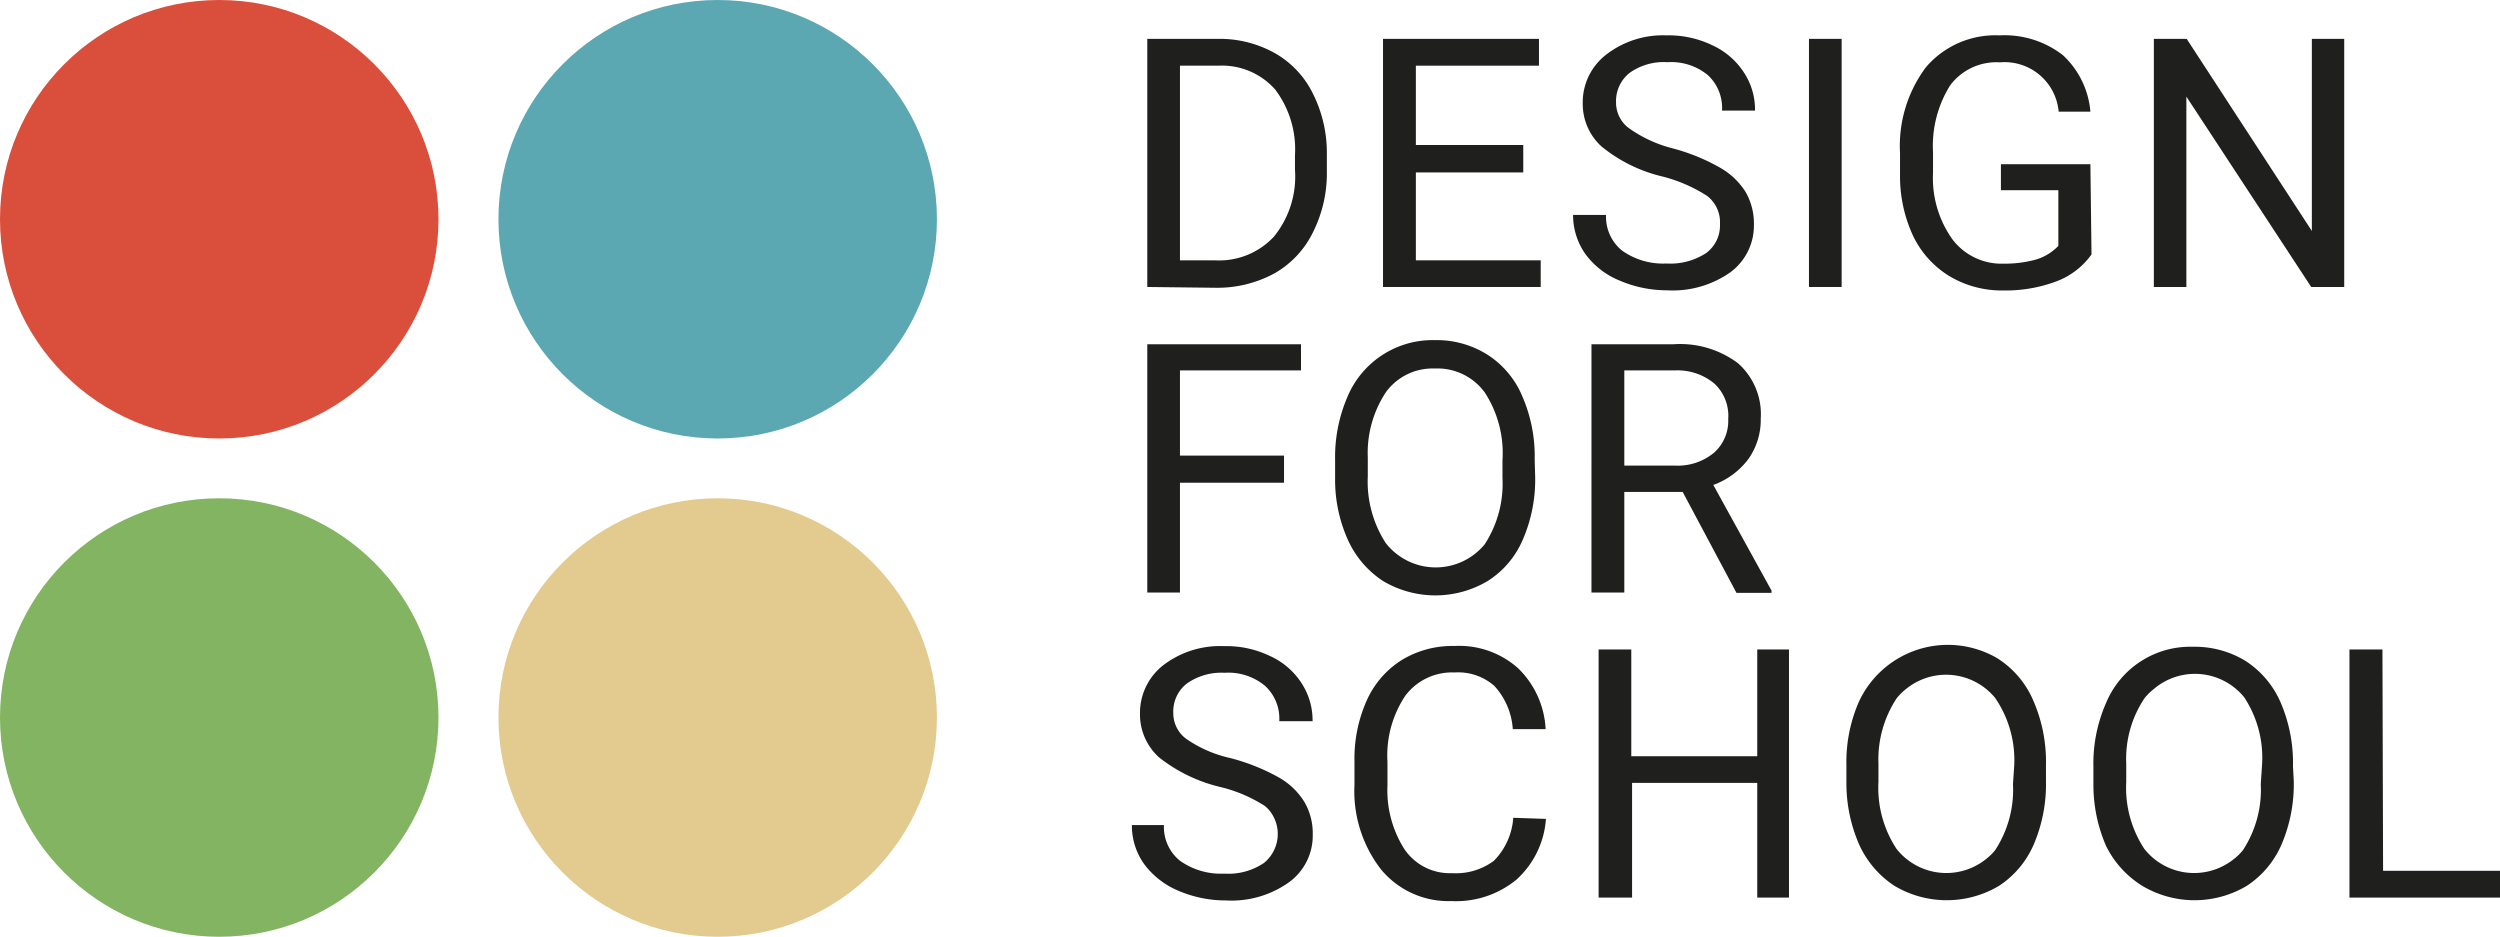<?xml version="1.0" encoding="UTF-8"?> <svg xmlns="http://www.w3.org/2000/svg" id="Layer_1" data-name="Layer 1" viewBox="0 0 157.59 59.05"> <defs> <style>.cls-1{fill:#da4f3b;}.cls-2{fill:#5ba8b3;}.cls-3{fill:#83b461;}.cls-4{fill:#e3cb90;}.cls-5{fill:#1f1f1d;}</style> </defs> <title>d4slogo</title> <circle class="cls-1" cx="13.82" cy="13.82" r="13.82"></circle> <circle class="cls-2" cx="45.24" cy="13.82" r="13.82"></circle> <circle class="cls-3" cx="13.82" cy="45.23" r="13.82"></circle> <circle class="cls-4" cx="45.24" cy="45.23" r="13.82"></circle> <path class="cls-5" d="M73.55,19.86V4.22H78a7.1,7.1,0,0,1,3.61.91A5.92,5.92,0,0,1,84,7.69a8.33,8.33,0,0,1,.87,3.83v1A8.31,8.31,0,0,1,84,16.4,6,6,0,0,1,81.57,19a7.53,7.53,0,0,1-3.69.91ZM75.61,5.91V18.18h2.21a4.71,4.71,0,0,0,3.71-1.49,6,6,0,0,0,1.33-4.22v-.91a6.25,6.25,0,0,0-1.25-4.15,4.47,4.47,0,0,0-3.55-1.5Z" transform="translate(-1.23 -1.77)"></path> <path class="cls-5" d="M97.25,12.64H90.48v5.54h7.87v1.68H88.41V4.22h9.83V5.91H90.48v5h6.77Z" transform="translate(-1.23 -1.77)"></path> <path class="cls-5" d="M106,12.89A9.51,9.51,0,0,1,102.18,11,3.62,3.62,0,0,1,101,8.28a3.79,3.79,0,0,1,1.47-3.06A5.83,5.83,0,0,1,106.29,4a6.29,6.29,0,0,1,2.87.62,4.7,4.7,0,0,1,2,1.72,4.26,4.26,0,0,1,.7,2.4h-2.08a2.81,2.81,0,0,0-.9-2.24,3.64,3.64,0,0,0-2.54-.81,3.7,3.7,0,0,0-2.38.67,2.26,2.26,0,0,0-.86,1.87,2,2,0,0,0,.81,1.62,8.28,8.28,0,0,0,2.71,1.26,12.41,12.41,0,0,1,3,1.21,4.57,4.57,0,0,1,1.64,1.54,4,4,0,0,1,.53,2.07,3.66,3.66,0,0,1-1.48,3,6.31,6.31,0,0,1-4,1.14,7.57,7.57,0,0,1-3-.62,5,5,0,0,1-2.16-1.69,4.27,4.27,0,0,1-.76-2.44h2.08a2.73,2.73,0,0,0,1,2.24,4.45,4.45,0,0,0,2.8.82,4.11,4.11,0,0,0,2.51-.66,2.15,2.15,0,0,0,.87-1.82,2.09,2.09,0,0,0-.81-1.78A9.51,9.51,0,0,0,106,12.89Z" transform="translate(-1.23 -1.77)"></path> <path class="cls-5" d="M117.32,19.86h-2.06V4.22h2.06Z" transform="translate(-1.23 -1.77)"></path> <path class="cls-5" d="M133.07,17.81a4.78,4.78,0,0,1-2.25,1.71,9.11,9.11,0,0,1-3.31.56,6.43,6.43,0,0,1-3.39-.9,6,6,0,0,1-2.3-2.55A8.9,8.9,0,0,1,121,12.8V11.43A8.28,8.28,0,0,1,122.64,6,5.75,5.75,0,0,1,127.27,4a6,6,0,0,1,4,1.25A5.48,5.48,0,0,1,133,8.81H131a3.42,3.42,0,0,0-3.7-3.11,3.64,3.64,0,0,0-3.14,1.45,7.2,7.2,0,0,0-1.08,4.22v1.28a6.67,6.67,0,0,0,1.21,4.19,3.88,3.88,0,0,0,3.25,1.55,7.46,7.46,0,0,0,2-.25,3.24,3.24,0,0,0,1.44-.87V13.76h-3.62V12.12H133Z" transform="translate(-1.23 -1.77)"></path> <path class="cls-5" d="M149,19.86h-2.08l-7.87-12v12H137V4.22h2.07l7.89,12.11V4.22H149Z" transform="translate(-1.23 -1.77)"></path> <path class="cls-5" d="M82.17,32.2H75.61v6.92H73.55V23.47h9.69v1.65H75.61v5.37h6.56Z" transform="translate(-1.23 -1.77)"></path> <path class="cls-5" d="M98,31.79a9.49,9.49,0,0,1-.78,4A5.75,5.75,0,0,1,95,38.4a6.46,6.46,0,0,1-6.58,0,6.07,6.07,0,0,1-2.22-2.59,9.22,9.22,0,0,1-.81-3.9V30.78a9.61,9.61,0,0,1,.78-4,5.82,5.82,0,0,1,5.5-3.57,6,6,0,0,1,3.31.91,5.73,5.73,0,0,1,2.21,2.63,9.46,9.46,0,0,1,.78,4Zm-2.06-1a7,7,0,0,0-1.11-4.27A3.68,3.68,0,0,0,91.68,25a3.64,3.64,0,0,0-3.08,1.48,6.94,6.94,0,0,0-1.15,4.13V31.8A7.14,7.14,0,0,0,88.58,36a4,4,0,0,0,6.24.08,7,7,0,0,0,1.12-4.18Z" transform="translate(-1.23 -1.77)"></path> <path class="cls-5" d="M107.3,32.78h-3.68v6.34h-2.07V23.47h5.18a6.08,6.08,0,0,1,4.06,1.2,4.29,4.29,0,0,1,1.43,3.5,4.26,4.26,0,0,1-.79,2.55,4.81,4.81,0,0,1-2.2,1.62L112.9,39v.14h-2.21Zm-3.68-1.66h3.2a3.58,3.58,0,0,0,2.44-.8,2.67,2.67,0,0,0,.91-2.13,2.78,2.78,0,0,0-.86-2.23,3.62,3.62,0,0,0-2.49-.84h-3.2Z" transform="translate(-1.23 -1.77)"></path> <path class="cls-5" d="M78.16,51.38a9.88,9.88,0,0,1-3.87-1.87,3.65,3.65,0,0,1-1.2-2.75,3.82,3.82,0,0,1,1.47-3.06,5.9,5.9,0,0,1,3.84-1.2,6.33,6.33,0,0,1,2.88.62,4.64,4.64,0,0,1,2,1.72,4.3,4.3,0,0,1,.69,2.39h-2.1a2.8,2.8,0,0,0-.9-2.23,3.61,3.61,0,0,0-2.55-.82,3.77,3.77,0,0,0-2.38.68,2.23,2.23,0,0,0-.85,1.86A2,2,0,0,0,76,48.34a7.84,7.84,0,0,0,2.76,1.21,12.77,12.77,0,0,1,3.05,1.21,4.46,4.46,0,0,1,1.63,1.54,3.9,3.9,0,0,1,.54,2.08,3.63,3.63,0,0,1-1.49,3,6.26,6.26,0,0,1-4,1.15,7.57,7.57,0,0,1-3-.62,5.16,5.16,0,0,1-2.15-1.69,4.17,4.17,0,0,1-.76-2.44H74.6a2.73,2.73,0,0,0,1,2.24,4.45,4.45,0,0,0,2.8.82,4,4,0,0,0,2.5-.67,2.35,2.35,0,0,0,.35-3.31,2.47,2.47,0,0,0-.28-.28A9.21,9.21,0,0,0,78.16,51.38Z" transform="translate(-1.23 -1.77)"></path> <path class="cls-5" d="M98.68,53.39a5.7,5.7,0,0,1-1.86,3.83,6,6,0,0,1-4.1,1.35,5.51,5.51,0,0,1-4.44-2,8.05,8.05,0,0,1-1.67-5.32v-1.5a9,9,0,0,1,.78-3.84,5.8,5.8,0,0,1,2.21-2.54,6.14,6.14,0,0,1,3.31-.88,5.58,5.58,0,0,1,4,1.39,5.73,5.73,0,0,1,1.75,3.85H96.59A4.45,4.45,0,0,0,95.42,45a3.46,3.46,0,0,0-2.5-.84,3.68,3.68,0,0,0-3.1,1.46,6.77,6.77,0,0,0-1.13,4.17v1.51a6.9,6.9,0,0,0,1.07,4,3.45,3.45,0,0,0,3,1.51,4,4,0,0,0,2.64-.78,4.27,4.27,0,0,0,1.22-2.71Z" transform="translate(-1.23 -1.77)"></path> <path class="cls-5" d="M114,58.35H112V51.12h-7.89v7.23H102V42.71h2.06v6.73H112V42.71H114Z" transform="translate(-1.23 -1.77)"></path> <path class="cls-5" d="M130.2,51a9.67,9.67,0,0,1-.77,4,5.92,5.92,0,0,1-2.19,2.61,6.44,6.44,0,0,1-6.59,0,6.13,6.13,0,0,1-2.22-2.59,9.65,9.65,0,0,1-.81-3.89V50a9.47,9.47,0,0,1,.79-4,6.18,6.18,0,0,1,8.22-3,4.83,4.83,0,0,1,.59.32A5.9,5.9,0,0,1,129.43,46a9.64,9.64,0,0,1,.77,4Zm-2-1A6.93,6.93,0,0,0,127,45.77a4,4,0,0,0-5.62-.57,3.91,3.91,0,0,0-.58.57,7,7,0,0,0-1.16,4.13v1.15a7,7,0,0,0,1.14,4.23,4,4,0,0,0,5.62.66,3.54,3.54,0,0,0,.59-.57,6.94,6.94,0,0,0,1.13-4.17Z" transform="translate(-1.23 -1.77)"></path> <path class="cls-5" d="M145.82,51a9.67,9.67,0,0,1-.77,4,5.92,5.92,0,0,1-2.19,2.61,6.44,6.44,0,0,1-6.59,0A6.18,6.18,0,0,1,134,55.12a9.65,9.65,0,0,1-.81-3.89V50.1a9.47,9.47,0,0,1,.79-4,5.75,5.75,0,0,1,5.5-3.56,6.11,6.11,0,0,1,3.31.9A5.9,5.9,0,0,1,145,46.07a9.64,9.64,0,0,1,.77,4Zm-2-1a6.93,6.93,0,0,0-1.12-4.27A4,4,0,0,0,137,45.2a3.91,3.91,0,0,0-.58.57,6.86,6.86,0,0,0-1.16,4.13v1.15a7,7,0,0,0,1.14,4.23,4,4,0,0,0,5.62.66,3.54,3.54,0,0,0,.59-.57,6.94,6.94,0,0,0,1.13-4.17Z" transform="translate(-1.23 -1.77)"></path> <path class="cls-5" d="M151.45,56.66h7.37v1.69h-9.49V42.71h2.08Z" transform="translate(-1.23 -1.77)"></path> </svg> 